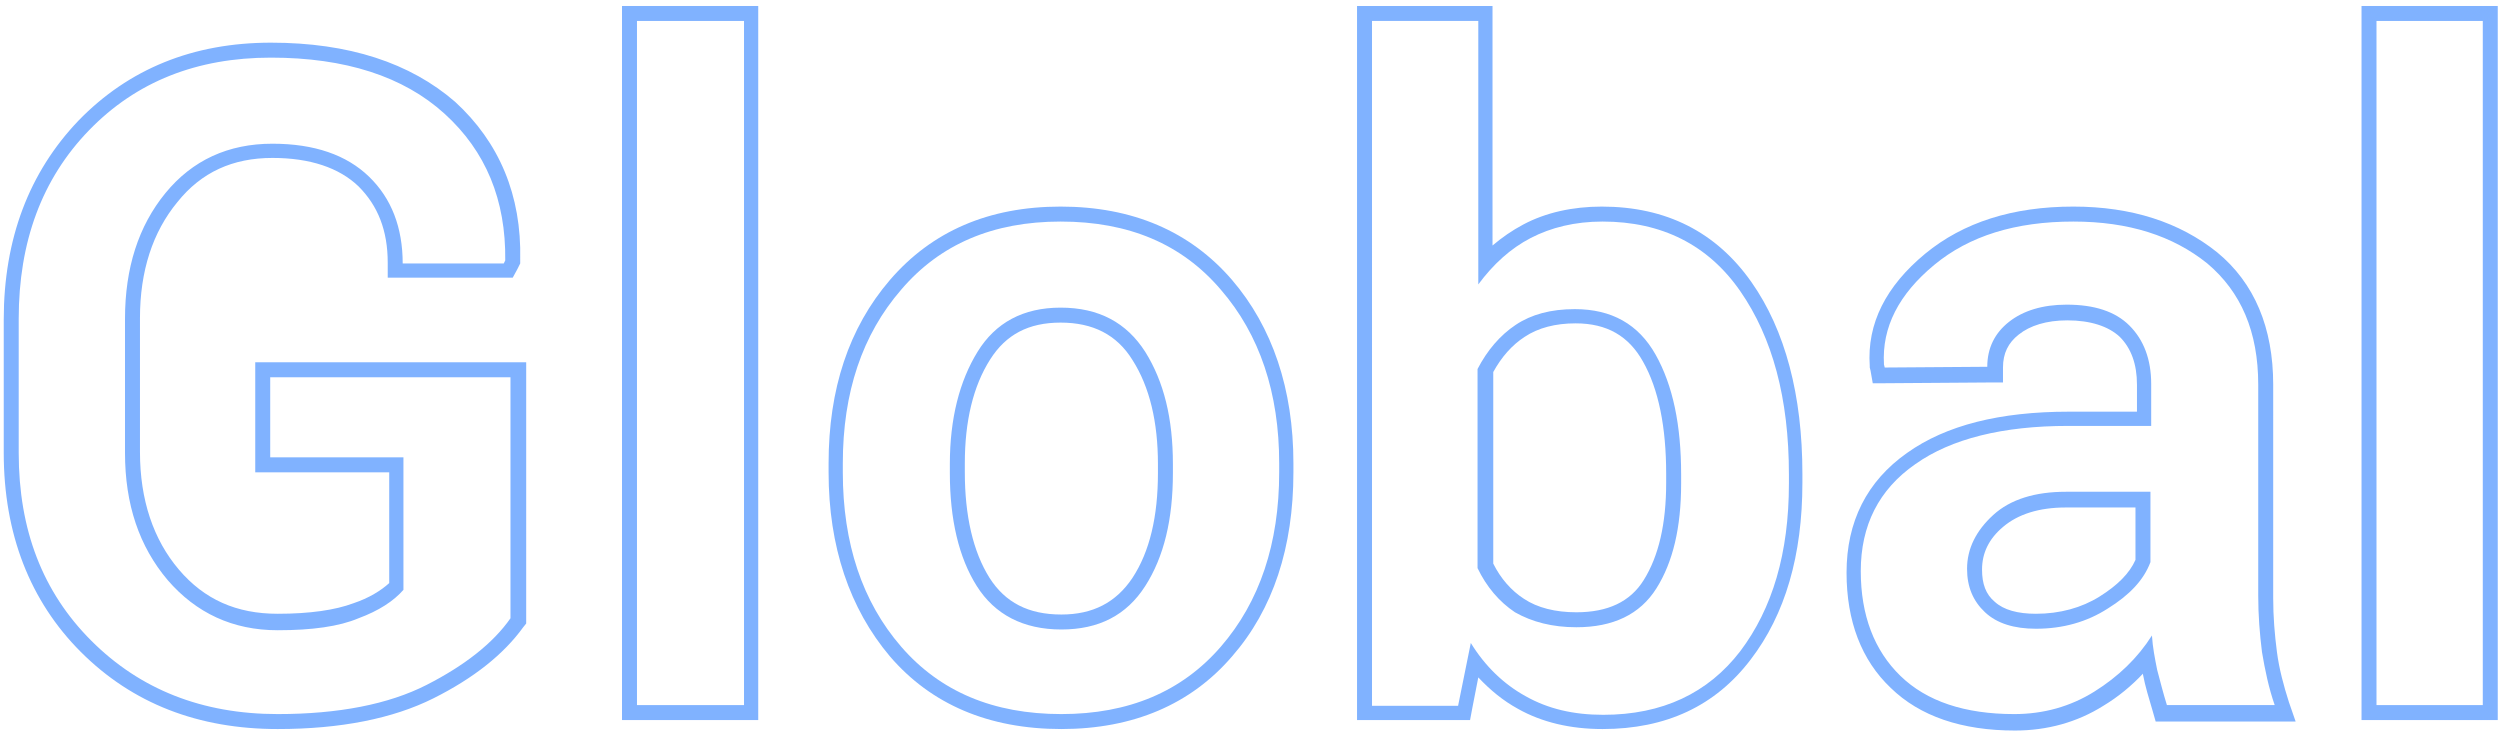 <?xml version="1.0" encoding="utf-8"?>
<!-- Generator: Adobe Illustrator 22.1.0, SVG Export Plug-In . SVG Version: 6.00 Build 0)  -->
<svg version="1.1" id="레이어_1" xmlns="http://www.w3.org/2000/svg" xmlns:xlink="http://www.w3.org/1999/xlink" x="0px"
	 y="0px" viewBox="0 0 334 98" style="enable-background:new 0 0 334 98;" xml:space="preserve">
<style type="text/css">
	.st0{fill:#80B2FF;}
</style>
<g>
	<g>
		<g>
			<path class="st0" d="M36.2,7.7c9.9,0,17.7,2.5,23.2,7.5c5.5,5,8.2,11.5,8.1,19.6l-0.2,0.4H53.8c0-4.8-1.5-8.7-4.5-11.6
				c-3-2.9-7.3-4.4-12.9-4.4c-5.9,0-10.7,2.2-14.3,6.6c-3.6,4.4-5.4,10-5.4,16.8v17.9c0,6.9,1.9,12.5,5.7,17
				c3.8,4.4,8.7,6.7,14.7,6.7c4.6,0,8.2-0.5,10.8-1.6c2.7-1,4.7-2.3,6-3.8V61.1H36.1V50.4h32.1v32.2c-2.3,3.3-6.1,6.3-11.2,8.9
				c-5.1,2.6-11.8,3.9-19.9,3.9c-10.1,0-18.4-3.3-24.9-9.8S2.5,70.8,2.5,60.5V42.6c0-10.3,3.1-18.7,9.4-25.2
				C18.2,10.9,26.3,7.7,36.2,7.7 M36.2,5.7c-10.4,0-19,3.5-25.7,10.4c-6.6,6.9-10,15.8-10,26.6v17.8c0,10.8,3.5,19.8,10.3,26.6
				c6.9,6.9,15.7,10.3,26.3,10.3c8.4,0,15.4-1.4,20.8-4.1c5.4-2.7,9.4-5.9,12-9.5l0.4-0.5v-0.6V50.4v-2h-2H36.1h-2v2v10.7v2h2H52
				v14.8c-1.1,1-2.7,2-4.8,2.7c-2.4,0.9-5.8,1.4-10.1,1.4c-5.5,0-9.8-1.9-13.2-5.9c-3.4-4-5.2-9.3-5.2-15.7V42.5
				c0-6.3,1.7-11.5,5-15.5c3.2-4,7.4-5.9,12.7-5.9c5,0,8.9,1.3,11.5,3.8c2.6,2.6,3.9,5.9,3.9,10.2v2h2h13.5h1.2l0.6-1.1l0.2-0.4
				l0.2-0.4l0-0.5c0.2-8.6-2.8-15.7-8.7-21.1C54.8,8.4,46.6,5.7,36.2,5.7L36.2,5.7z"/>
		</g>
		<g>
			<path class="st0" d="M99.4,2.8v91.4H85.1V2.8H99.4 M101.4,0.8h-2H85.1h-2v2v91.4v2h2h14.2h2v-2V2.8V0.8L101.4,0.8z"/>
		</g>
		<g>
			<path class="st0" d="M141.7,29.6c9.1,0,16.2,3,21.4,9.1c5.2,6,7.8,13.8,7.8,23.2v1.2c0,9.5-2.6,17.3-7.8,23.3
				c-5.2,6-12.3,9-21.3,9c-9.1,0-16.2-3-21.4-9c-5.2-6-7.8-13.8-7.8-23.3v-1.2c0-9.5,2.6-17.2,7.8-23.2
				C125.6,32.6,132.7,29.6,141.7,29.6 M141.8,84.1c5,0,8.7-1.9,11.2-5.8c2.5-3.9,3.7-8.9,3.7-15.1v-1.2c0-6.1-1.2-11-3.7-15
				c-2.5-3.9-6.2-5.9-11.3-5.9c-5,0-8.7,2-11.1,5.9c-2.4,3.9-3.7,8.9-3.7,15v1.2c0,6.2,1.2,11.3,3.6,15.1
				C132.9,82.1,136.7,84.1,141.8,84.1 M141.7,27.6c-9.6,0-17.2,3.3-22.8,9.8c-5.5,6.4-8.2,14.6-8.2,24.5v1.2
				c0,9.9,2.8,18.2,8.2,24.6c5.5,6.4,13.2,9.7,22.9,9.7c9.6,0,17.3-3.3,22.8-9.7c5.5-6.3,8.2-14.6,8.2-24.6v-1.2
				c0-9.9-2.8-18.2-8.2-24.5C159,30.9,151.3,27.6,141.7,27.6L141.7,27.6z M141.8,82.1c-4.4,0-7.5-1.6-9.6-4.9
				c-2.2-3.5-3.3-8.3-3.3-14.1v-1.2c0-5.6,1.1-10.3,3.4-13.9c2.1-3.3,5.1-4.9,9.4-4.9c4.3,0,7.5,1.6,9.6,5c2.3,3.6,3.4,8.3,3.4,13.9
				v1.2c0,5.8-1.1,10.5-3.4,14C149.1,80.5,146,82.1,141.8,82.1L141.8,82.1z"/>
		</g>
		<g>
			<path class="st0" d="M197.5,2.8V38c2-2.7,4.3-4.8,7-6.2c2.7-1.4,5.9-2.2,9.6-2.2c7.9,0,14.1,3.1,18.4,9.3
				c4.3,6.2,6.5,14.3,6.5,24.5v1.2c0,9.3-2.2,16.7-6.5,22.4c-4.3,5.6-10.4,8.5-18.3,8.5c-4,0-7.4-0.8-10.4-2.5
				c-2.9-1.6-5.4-4-7.3-7.1l-1.7,8.4h-11.5V2.8H197.5 M210.6,83.8c4.9,0,8.5-1.7,10.7-5.2c2.2-3.5,3.3-8.1,3.3-14v-1.2
				c0-6.6-1.1-11.9-3.4-16c-2.3-4.1-5.9-6.1-10.8-6.1c-3.2,0-5.8,0.7-7.9,2.1c-2.1,1.4-3.8,3.4-5.1,5.9v26.6c1.2,2.5,2.9,4.5,5,5.9
				C204.7,83.1,207.4,83.8,210.6,83.8 M199.5,0.8h-2h-14.2h-2v2v91.4v2h2h11.5h1.6l0.3-1.6l0.8-4.1c1.6,1.7,3.3,3.1,5.3,4.2
				c3.2,1.8,7,2.7,11.3,2.7c8.5,0,15.1-3.1,19.8-9.3c4.6-6,6.9-13.9,6.9-23.6v-1.2c0-10.5-2.3-19.2-6.8-25.6
				c-4.7-6.7-11.4-10.1-20-10.1c-3.9,0-7.5,0.8-10.5,2.4c-1.5,0.8-2.8,1.7-4.1,2.8V2.8V0.8L199.5,0.8z M199.5,49.7
				c1.1-2,2.5-3.6,4.2-4.7c1.8-1.2,4.1-1.8,6.8-1.8c4.2,0,7.1,1.7,9,5.1c2.1,3.7,3.1,8.8,3.1,15v1.2c0,5.5-1,9.8-3,13
				c-1.8,2.9-4.8,4.3-9,4.3c-2.8,0-5.2-0.6-7-1.8c-1.7-1.1-3.1-2.7-4.1-4.7V49.7L199.5,49.7z"/>
		</g>
		<g>
			<path class="st0" d="M277,29.6c7.4,0,13.3,1.9,17.9,5.6c4.5,3.8,6.8,9.1,6.8,16.2v28.2c0,2.6,0.2,5.1,0.5,7.5
				c0.4,2.4,0.9,4.8,1.7,7.1h-14.4c-0.5-1.6-0.9-3.2-1.3-4.7c-0.3-1.5-0.6-3-0.7-4.6c-1.9,3-4.5,5.5-7.7,7.5c-3.2,2-6.8,3-10.7,3
				c-6.6,0-11.7-1.7-15.2-5.1c-3.5-3.4-5.3-8.1-5.3-14c0-6.1,2.4-10.9,7.3-14.3c4.8-3.4,11.7-5.1,20.4-5.1h11.1v-5.6
				c0-3.3-1-5.9-2.9-7.8s-4.7-2.8-8.4-2.8c-3.2,0-5.8,0.8-7.7,2.3c-1.9,1.5-2.9,3.5-2.9,6l-13.7,0.1l-0.1-0.4c-0.3-5,2-9.4,6.7-13.3
				S269.3,29.6,277,29.6 M272,84c3.6,0,6.8-0.9,9.6-2.7c2.9-1.8,4.8-3.8,5.7-6.2v-9.4h-11.3c-4.1,0-7.4,1-9.7,3.1
				c-2.3,2.1-3.5,4.5-3.5,7.2c0,2.4,0.8,4.3,2.4,5.8C266.8,83.3,269.1,84,272,84 M277,27.6c-8.1,0-14.7,2.1-19.8,6.3
				c-5.2,4.3-7.8,9.3-7.4,15l0,0.1l0,0.1l0.1,0.4l0.3,1.7l1.7,0l13.7-0.1l2,0v-2c0-1.9,0.7-3.3,2.1-4.4c1.5-1.2,3.7-1.9,6.5-1.9
				c3.1,0,5.5,0.8,7,2.2c1.5,1.5,2.3,3.6,2.3,6.4v3.6h-9.1c-9.2,0-16.4,1.8-21.6,5.5c-5.4,3.8-8.1,9.2-8.1,16c0,6.5,2,11.7,5.9,15.4
				c3.9,3.8,9.5,5.7,16.6,5.7c4.3,0,8.3-1.1,11.8-3.3c2-1.2,3.8-2.7,5.3-4.3c0,0,0,0.1,0,0.1c0.3,1.6,0.8,3.2,1.3,4.9l0.4,1.4h1.5
				h14.4h2.8l-0.9-2.6c-0.7-2.2-1.3-4.4-1.6-6.7c-0.3-2.3-0.5-4.7-0.5-7.2V51.4c0-7.6-2.5-13.6-7.5-17.7
				C291.2,29.7,284.8,27.6,277,27.6L277,27.6z M272,82c-2.4,0-4.3-0.5-5.5-1.6c-1.2-1-1.7-2.4-1.7-4.3c0-2.2,0.9-4.1,2.8-5.7
				c2-1.7,4.8-2.6,8.4-2.6h9.3v7c-0.8,1.8-2.4,3.4-4.8,4.9C278.1,81.2,275.2,82,272,82L272,82z"/>
		</g>
		<g>
			<path class="st0" d="M331.7,2.8v91.4h-14.2V2.8H331.7 M333.7,0.8h-2h-14.2h-2v2v91.4v2h2h14.2h2v-2V2.8V0.8L333.7,0.8z"/>
		</g>
	</g>
</g>
</svg>
